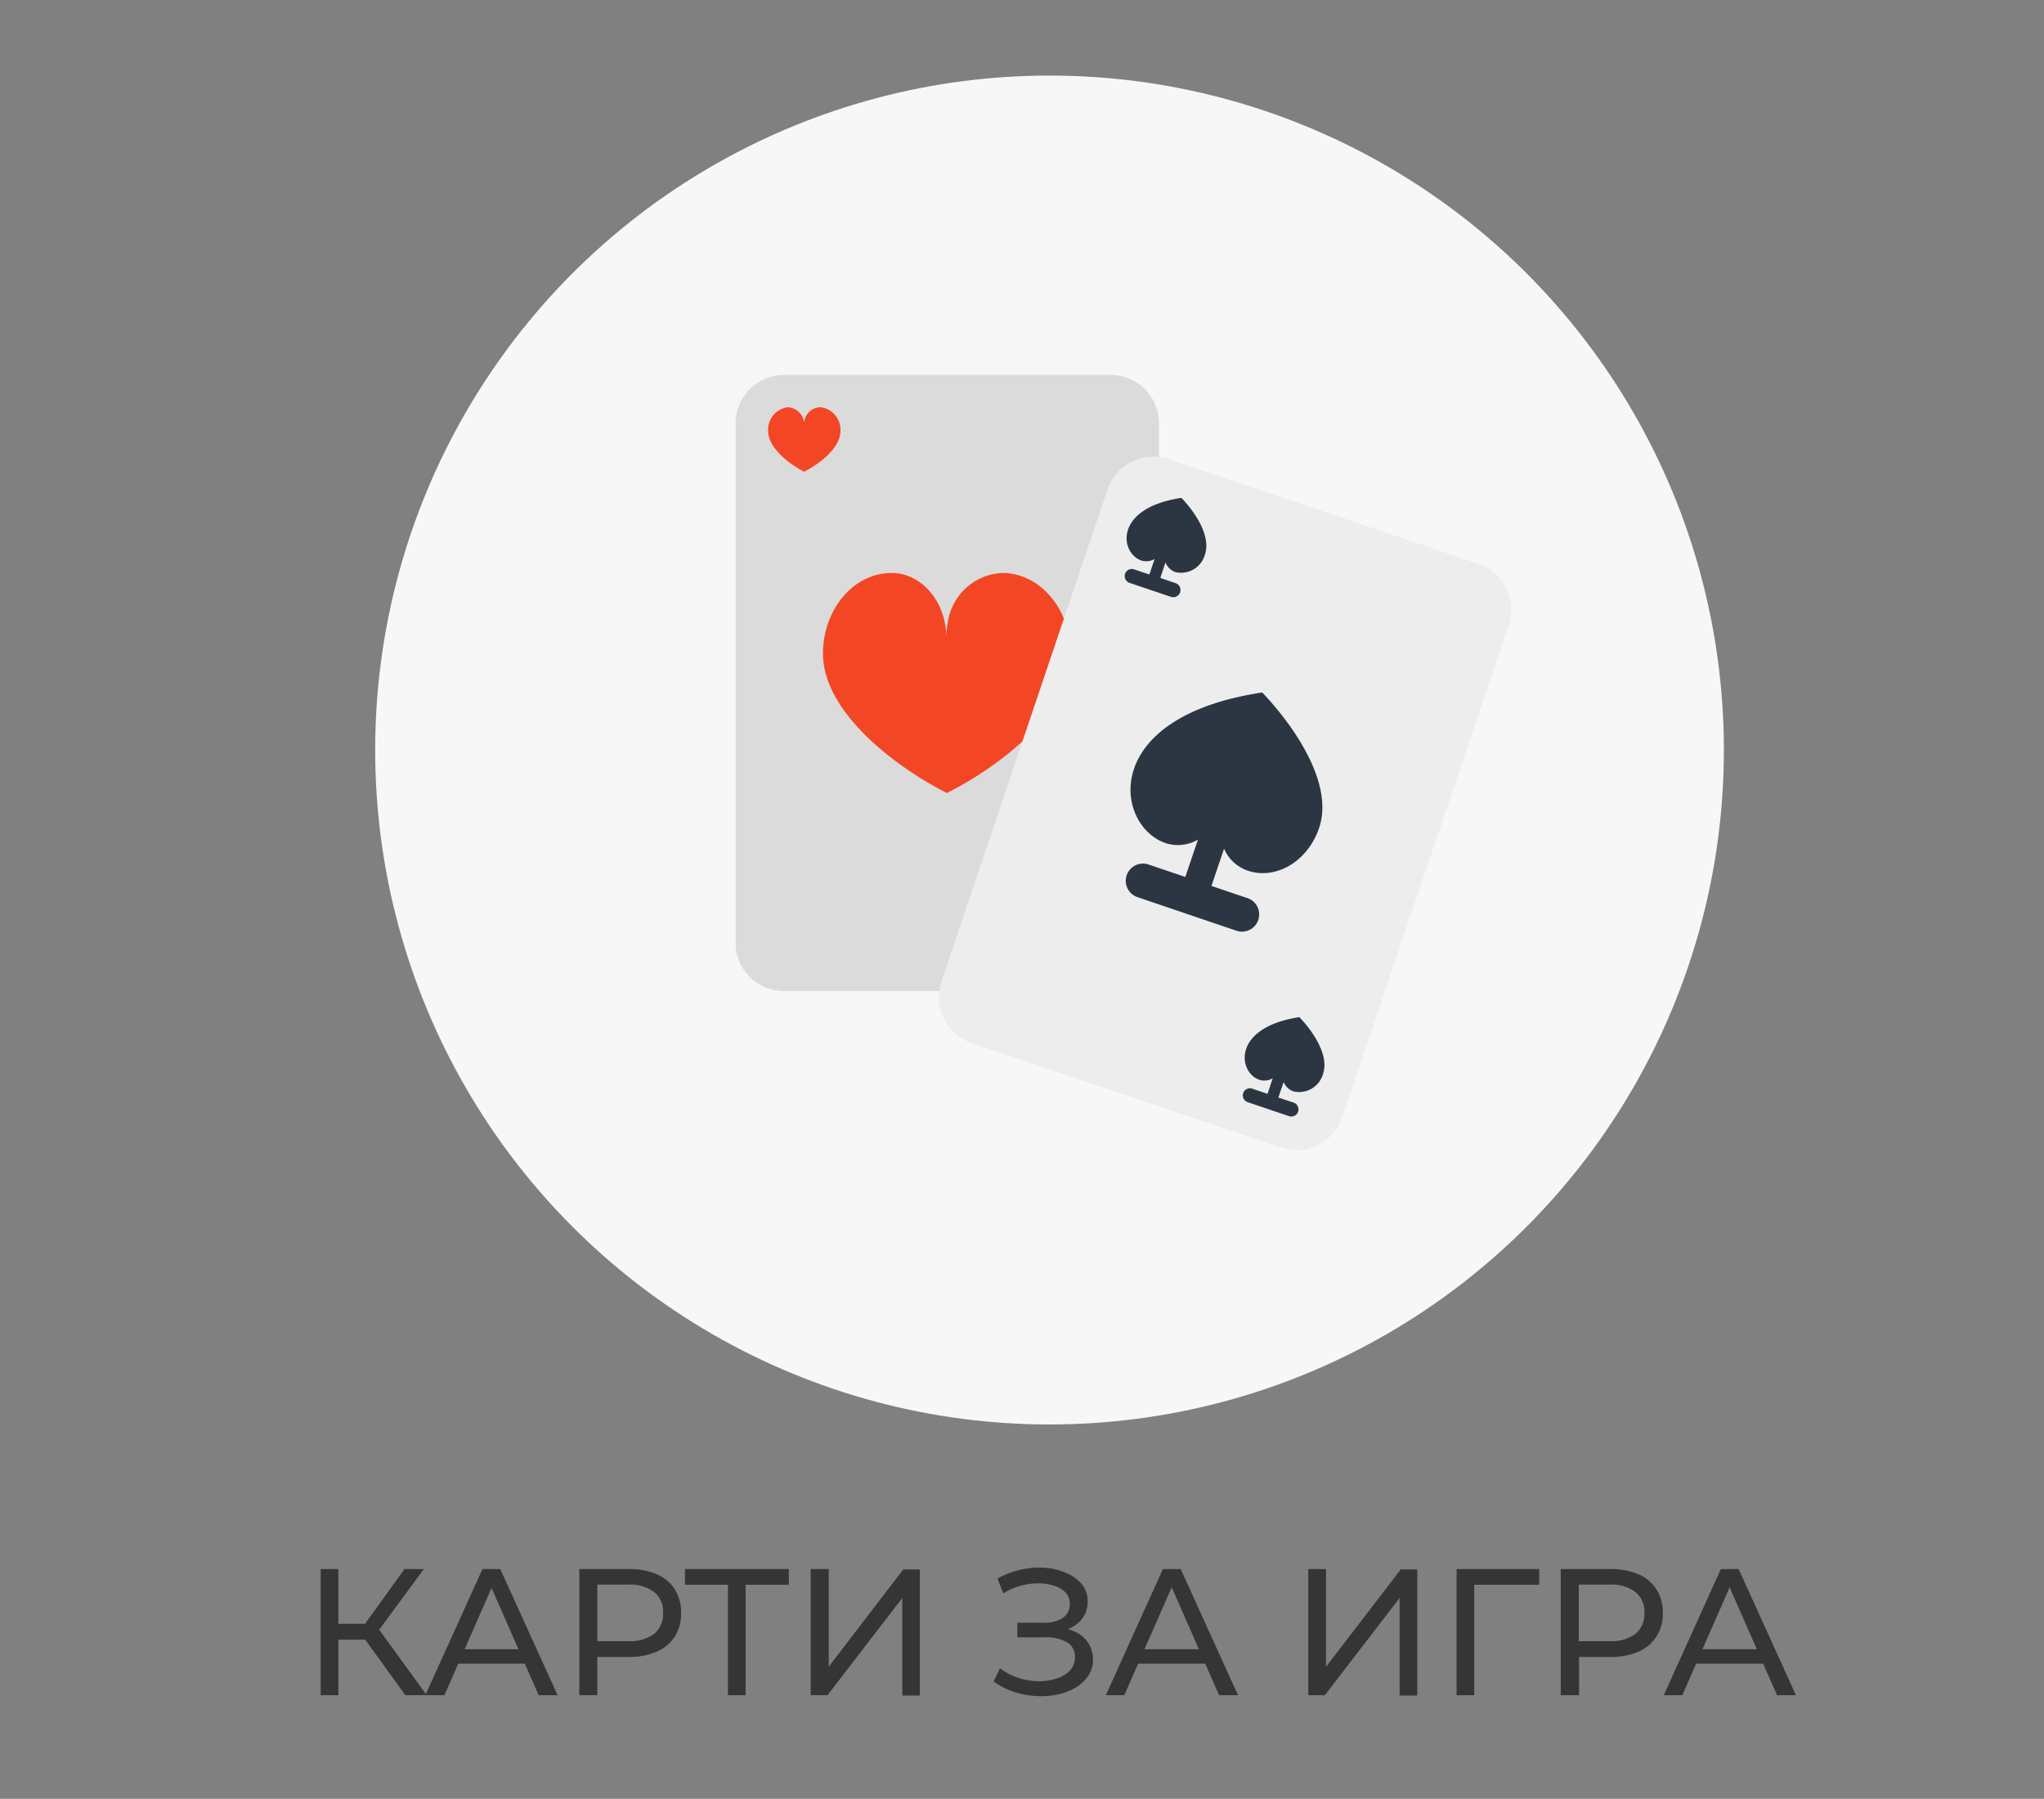<svg id="Layer_1" data-name="Layer 1" xmlns="http://www.w3.org/2000/svg" width="181.53" height="159.73" viewBox="0 0 181.53 159.73"><rect x="0" y="0" width="181.53" height="159.73" fill="#808080" stroke="none"/><defs><style>.cls-1{fill:#353535;}.cls-2{fill:#f7f7f7;}.cls-3{fill:#dbdbdb;}.cls-4{fill:#f34624;}.cls-5{fill:#ededed;}.cls-6{fill:#2c3642;}</style></defs><title>game cards bigger</title><path d="M76.42,56.74V48.91H75.15V47.66h1.27v-.44a4.28,4.28,0,0,1,1-3.17,3.17,3.17,0,0,1,2.22-.84,3.89,3.89,0,0,1,1.41.26l-.23,1.28a2.33,2.33,0,0,0-1.05-.21c-1.41,0-1.76,1.24-1.76,2.63v.49h2.19v1.25H78.06v7.83Z"/><path d="M89.13,44.54v1.09L83.82,56.74H82.11L87.4,46v0h-6V44.54Z"/><path d="M91.53,56.74V48.91H90.25V47.66h1.28v-.44a4.28,4.28,0,0,1,1-3.17,3.15,3.15,0,0,1,2.21-.84,3.85,3.85,0,0,1,1.41.26L96,44.75a2.4,2.4,0,0,0-1-.21c-1.41,0-1.77,1.24-1.77,2.63v.49h2.2v1.25h-2.2v7.83Z"/><path d="M104.23,44.54v1.09L98.92,56.74H97.21L102.51,46v0h-6V44.54Z"/><path d="M106.63,56.74V48.91h-1.27V47.66h1.27v-.44a4.28,4.28,0,0,1,1.05-3.17,3.17,3.17,0,0,1,2.22-.84,3.89,3.89,0,0,1,1.41.26l-.23,1.28a2.33,2.33,0,0,0-1-.21c-1.41,0-1.76,1.24-1.76,2.63v.49h2.19v1.25h-2.19v7.83Z"/><path d="M119.34,44.54v1.09L114,56.74h-1.71L117.61,46v0h-6V44.54Z"/><path class="cls-1" d="M28.48,150.53v-11.2h1.57v11.2Zm1.09-4.93v-1.41H33.2v1.41Zm3.82-.5-1.47-.22,4-5.55h1.72ZM36,150.53,32,145l1.3-.8,4.59,6.32Z"/><path class="cls-1" d="M37.77,150.53l5.08-11.2h1.58l5.09,11.2H47.84l-4.53-10.31H44l-4.53,10.31Zm2.16-2.8.44-1.28h6.3l.46,1.28Z"/><path class="cls-1" d="M51.45,150.53v-11.2h4.37a6.12,6.12,0,0,1,2.51.46,3.54,3.54,0,0,1,1.6,1.34,3.79,3.79,0,0,1,.56,2.1,3.73,3.73,0,0,1-.56,2.09,3.54,3.54,0,0,1-1.6,1.34,6,6,0,0,1-2.51.47H52.33l.72-.75v4.15Zm1.6-4-.72-.8h3.44a3.62,3.62,0,0,0,2.33-.65,2.28,2.28,0,0,0,.79-1.86,2.25,2.25,0,0,0-.79-1.85,3.56,3.56,0,0,0-2.33-.66H52.33l.72-.8Z"/><path class="cls-1" d="M64.65,150.53V140.3l.4.42H60.83v-1.39h9.23v1.39H65.84l.38-.42v10.23Z"/><path class="cls-1" d="M72,150.53v-11.2H73.6V148l6.62-8.64h1.47v11.2H80.13V141.9l-6.64,8.63Z"/><path class="cls-1" d="M88.25,149.31l.56-1.18a5.31,5.31,0,0,0,1.63.86,6.09,6.09,0,0,0,1.77.3,5.29,5.29,0,0,0,1.62-.24,2.71,2.71,0,0,0,1.19-.71,1.7,1.7,0,0,0,.45-1.19,1.45,1.45,0,0,0-.7-1.31,3.5,3.5,0,0,0-1.92-.45h-2.5v-1.3h2.38a2.75,2.75,0,0,0,1.68-.44,1.42,1.42,0,0,0,.6-1.22,1.46,1.46,0,0,0-.36-1,2.16,2.16,0,0,0-1-.61,4.31,4.31,0,0,0-1.39-.22,5.52,5.52,0,0,0-1.59.21,5.58,5.58,0,0,0-1.57.68l-.51-1.32a7.34,7.34,0,0,1,2.13-.8,7.21,7.21,0,0,1,2.15-.15,5.53,5.53,0,0,1,1.88.48,3.73,3.73,0,0,1,1.35,1,2.37,2.37,0,0,1,.5,1.51,2.51,2.51,0,0,1-.41,1.41,2.66,2.66,0,0,1-1.16.95,4.14,4.14,0,0,1-1.71.33l.07-.44a4.66,4.66,0,0,1,1.94.37,2.83,2.83,0,0,1,1.28,1,2.65,2.65,0,0,1,.46,1.52,2.55,2.55,0,0,1-.42,1.45,3.5,3.5,0,0,1-1.13,1.06,5.33,5.33,0,0,1-1.61.61,7,7,0,0,1-1.9.13,7.82,7.82,0,0,1-2-.38A6.6,6.6,0,0,1,88.25,149.31Z"/><path class="cls-1" d="M98.21,150.53l5.07-11.2h1.58l5.09,11.2h-1.68l-4.53-10.31h.64l-4.53,10.31Zm2.16-2.8.43-1.28h6.3l.47,1.28Z"/><path class="cls-1" d="M116.19,150.53v-11.2h1.58V148l6.63-8.64h1.47v11.2H124.3V141.9l-6.64,8.63Z"/><path class="cls-1" d="M129.36,150.53v-11.2h7.34v1.39h-6.15l.38-.4,0,10.21Z"/><path class="cls-1" d="M138.61,150.53v-11.2H143a6.2,6.2,0,0,1,2.52.46,3.57,3.57,0,0,1,1.59,1.34,3.79,3.79,0,0,1,.57,2.1,3.74,3.74,0,0,1-.57,2.09,3.57,3.57,0,0,1-1.59,1.34,6,6,0,0,1-2.52.47h-3.48l.72-.75v4.15Zm1.6-4-.72-.8h3.44a3.58,3.58,0,0,0,2.32-.65,2.28,2.28,0,0,0,.79-1.86,2.25,2.25,0,0,0-.79-1.85,3.53,3.53,0,0,0-2.32-.66h-3.44l.72-.8Z"/><path class="cls-1" d="M147.76,150.53l5.07-11.2h1.58l5.09,11.2h-1.68l-4.53-10.31h.64l-4.52,10.31Zm2.16-2.8.43-1.28h6.3l.47,1.28Z"/><circle class="cls-2" cx="93.21" cy="66.6" r="59.89"/><path class="cls-3" d="M102.93,37.59V83.71a4.29,4.29,0,0,1-4.3,4.3h-29a4.3,4.3,0,0,1-4.3-4.3V37.59a4.31,4.31,0,0,1,4.3-4.3h29A4.3,4.3,0,0,1,102.93,37.59Z"/><path class="cls-4" d="M95.09,58.05c0,5.2-6.29,10-11,12.37-4.62-2.35-11-7.21-11-12.38,0-3.95,2.73-7.16,6.09-7.16,2.68,0,4.86,2.57,4.86,5.73a7,7,0,0,1,.13-1.31A5.12,5.12,0,0,1,89,50.88C92.37,50.88,95.09,54.09,95.09,58.05Z"/><path class="cls-4" d="M74.64,38.26c0,1.53-1.85,2.92-3.21,3.63-1.36-.69-3.21-2.12-3.21-3.63A2,2,0,0,1,70,36.16a1.57,1.57,0,0,1,1.43,1.68,1.72,1.72,0,0,1,0-.39,1.48,1.48,0,0,1,1.38-1.29A2,2,0,0,1,74.64,38.26Z"/><path class="cls-4" d="M100.06,81.52c0,1.52-1.84,2.92-3.2,3.63-1.36-.69-3.21-2.12-3.21-3.63a2,2,0,0,1,1.78-2.1,1.57,1.57,0,0,1,1.43,1.68,2.47,2.47,0,0,1,0-.39,1.5,1.5,0,0,1,1.39-1.29A2,2,0,0,1,100.06,81.52Z"/><path class="cls-5" d="M113.76,101.9,86.3,92.63a4.3,4.3,0,0,1-2.7-5.45l14.75-43.7a4.3,4.3,0,0,1,5.45-2.7l27.46,9.27A4.3,4.3,0,0,1,134,55.5L119.21,99.2A4.3,4.3,0,0,1,113.76,101.9Z"/><path class="cls-6" d="M108.71,75.36l-1.12,3.31,3.26,1.1a1.53,1.53,0,0,1-1,2.89l-8.84-3a1.52,1.52,0,0,1,1-2.89l3.26,1.1,1.12-3.31a3.55,3.55,0,0,1-2.86.31c-4.51-1.53-6-11.18,8.57-13.38,2.86,3,6.37,8.12,5.06,12-1,3-3.84,4.67-6.35,3.82A3.52,3.52,0,0,1,108.71,75.36Z"/><path class="cls-6" d="M103.51,49.94l-.46,1.38,1.35.46A.63.63,0,1,1,104,53l-3.68-1.24a.64.64,0,0,1-.4-.81.63.63,0,0,1,.8-.39l1.36.45.46-1.37a1.48,1.48,0,0,1-1.18.13c-1.88-.64-2.5-4.65,3.56-5.56,1.19,1.23,2.64,3.37,2.1,5a2.2,2.2,0,0,1-2.64,1.59A1.48,1.48,0,0,1,103.51,49.94Z"/><path class="cls-6" d="M114,96.08l-.47,1.38,1.36.45a.63.63,0,0,1-.41,1.2l-3.67-1.24a.63.63,0,0,1,.4-1.2l1.36.46.46-1.38a1.46,1.46,0,0,1-1.19.13c-1.87-.63-2.49-4.64,3.56-5.56,1.19,1.24,2.65,3.38,2.11,5a2.2,2.2,0,0,1-2.64,1.59A1.47,1.47,0,0,1,114,96.08Z"/></svg>